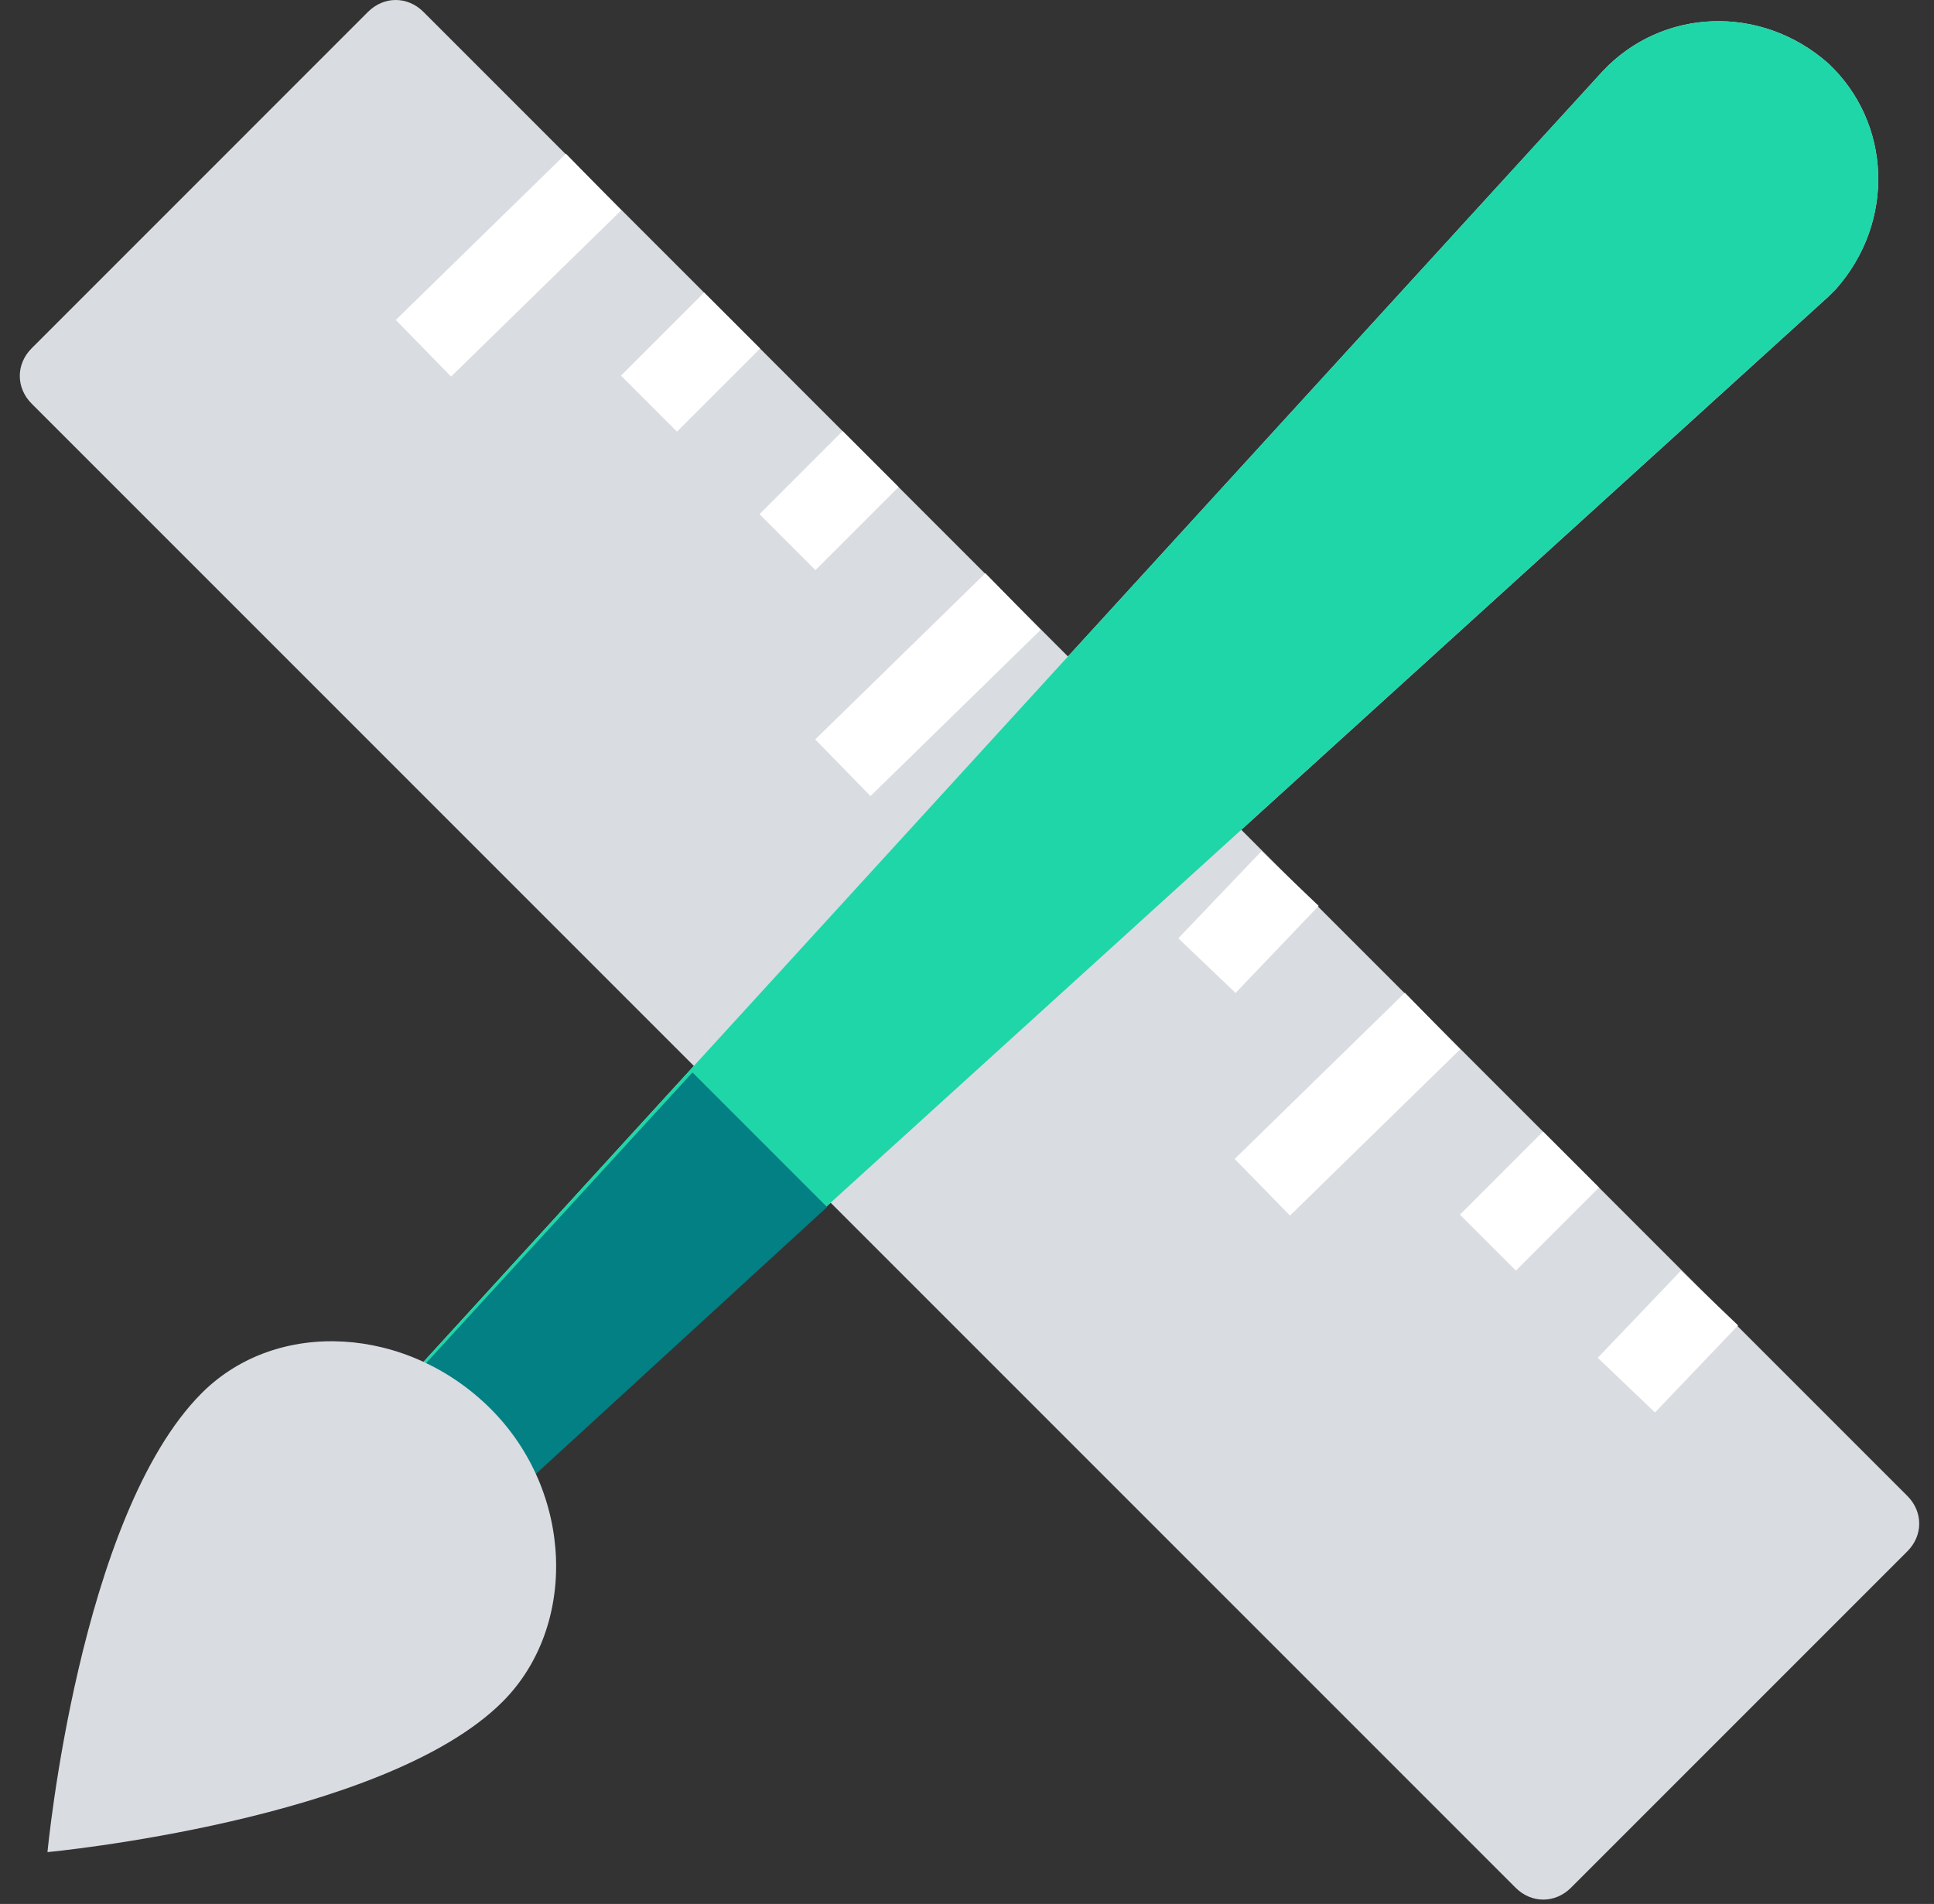 <?xml version="1.0" encoding="UTF-8"?>
<svg width="64px" height="63px" viewBox="0 0 64 63" version="1.1" xmlns="http://www.w3.org/2000/svg" xmlns:xlink="http://www.w3.org/1999/xlink">
    <rect x="0" y="0" width="64" height="63" fill="#333333" stroke="none"/>
    <title>0E3143ED-AD43-4034-9B4C-904ABB1A54EF</title>
    <g id="Page-1" stroke="none" stroke-width="1" fill="none" fill-rule="evenodd">
        <g id="Home" transform="translate(-941, -1084)">
            <g id="specializing" transform="translate(-476, -37)">
                <g id="content" transform="translate(749, 926)">
                    <g id="content-half-block" transform="translate(500, 195)">
                        <g id="icon-css" transform="translate(168, 0)">
                            <g id="Group">
                                <path d="M63.118,51.332 L51.987,62.463 C51.463,62.987 50.678,62.987 50.154,62.463 L1.048,13.357 C0.524,12.833 0.524,12.047 1.048,11.524 L12.178,0.393 C12.702,-0.131 13.488,-0.131 14.012,0.393 L63.118,49.499 C63.642,50.023 63.642,50.809 63.118,51.332 Z" id="Path" fill="#D9DCE1" fill-rule="nonzero"></path>
                                <line x1="51.987" y1="38.368" x2="49.237" y2="41.118" id="Path" stroke="#FFFFFF" stroke-width="2.619"></line>
                                <line x1="56.57" y1="42.952" x2="53.82" y2="45.833" id="Path" stroke="#FFFFFF" stroke-width="2.619"></line>
                                <line x1="47.404" y1="33.785" x2="41.773" y2="39.285" id="Path" stroke="#FFFFFF" stroke-width="2.619"></line>
                                <line x1="42.69" y1="29.071" x2="39.94" y2="31.952" id="Path" stroke="#FFFFFF" stroke-width="2.619"></line>
                                <line x1="38.106" y1="24.488" x2="35.357" y2="27.238" id="Path" stroke="#FFFFFF" stroke-width="2.619"></line>
                                <line x1="33.523" y1="19.904" x2="27.892" y2="25.404" id="Path" stroke="#FFFFFF" stroke-width="2.619"></line>
                                <line x1="28.809" y1="15.19" x2="26.059" y2="17.94" id="Path" stroke="#FFFFFF" stroke-width="2.619"></line>
                                <line x1="24.226" y1="10.607" x2="21.476" y2="13.357" id="Path" stroke="#FFFFFF" stroke-width="2.619"></line>
                                <line x1="19.643" y1="6.024" x2="14.012" y2="11.524" id="Path" stroke="#FFFFFF" stroke-width="2.619"></line>
                            </g>
                            <path d="M60.499,9.821 L16.369,49.892 C15.321,50.809 13.75,50.809 12.833,49.761 C11.916,48.844 11.916,47.273 12.833,46.356 L53.035,2.357 C54.999,0.262 58.273,0.131 60.499,2.095 C62.594,4.059 62.725,7.333 60.761,9.559 C60.761,9.559 60.63,9.69 60.499,9.821 Z" id="Path" fill="#D9DCE1" fill-rule="nonzero"></path>
                            <path d="M60.499,9.821 L16.369,49.892 C15.321,50.809 13.75,50.809 12.833,49.761 C11.916,48.844 11.916,47.273 12.833,46.356 L53.035,2.357 C54.999,0.262 58.273,0.131 60.499,2.095 C62.594,4.059 62.725,7.333 60.761,9.559 C60.761,9.559 60.63,9.69 60.499,9.821 Z" id="Path" fill="#1FD6A8" fill-rule="nonzero"></path>
                            <path d="M22.916,35.487 L12.833,46.487 C11.916,47.404 11.916,48.975 12.833,49.892 C13.75,50.94 15.321,50.94 16.369,50.023 L27.369,39.94 L22.916,35.487 Z" id="Path" fill="#028083" fill-rule="nonzero"></path>
                            <path d="M16.631,56.309 C12.702,60.237 1.571,61.285 1.571,61.285 C1.571,61.285 2.619,50.154 6.678,46.094 C9.167,43.606 13.488,43.868 16.238,46.618 C18.988,49.368 19.119,53.82 16.631,56.309 Z" id="Path" fill="#D9DCE1" fill-rule="nonzero"></path>
                        </g>
                    </g>
                </g>
            </g>
        </g>
    </g>
</svg>